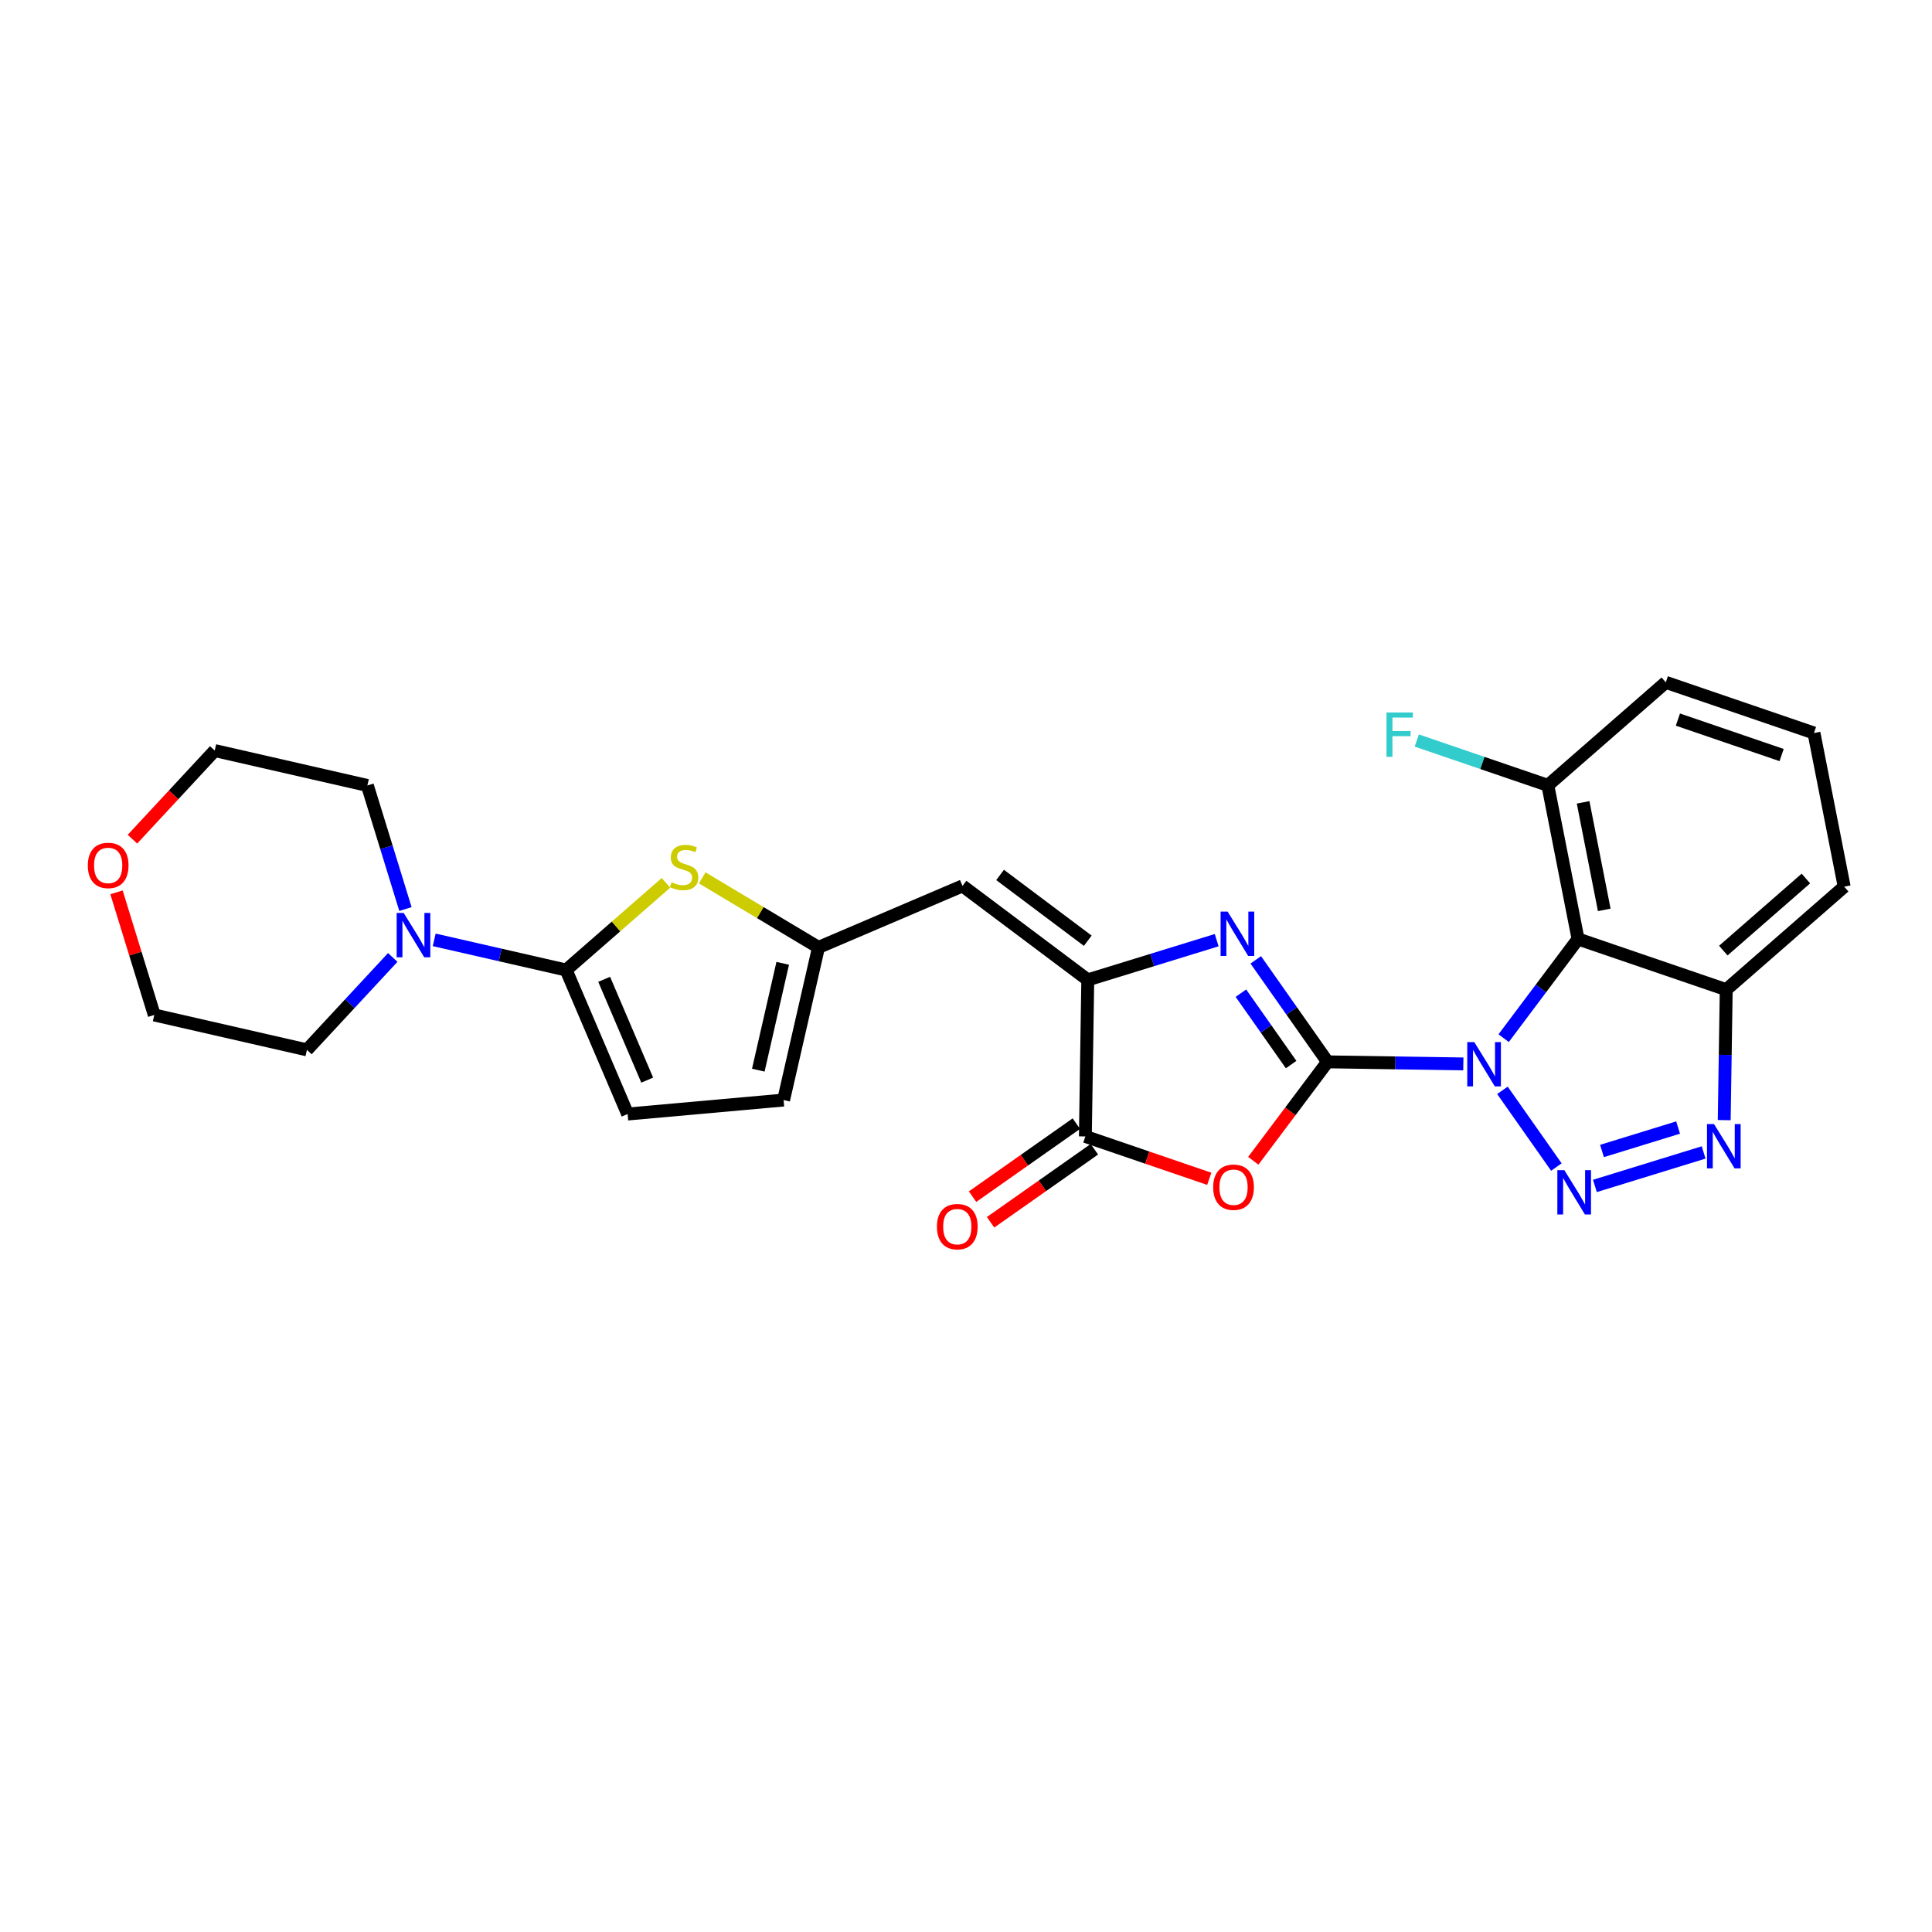 <?xml version='1.0' encoding='iso-8859-1'?>
<svg version='1.1' baseProfile='full'
              xmlns='http://www.w3.org/2000/svg'
                      xmlns:rdkit='http://www.rdkit.org/xml'
                      xmlns:xlink='http://www.w3.org/1999/xlink'
                  xml:space='preserve'
width='300px' height='300px' viewBox='0 0 300 300'>
<!-- END OF HEADER -->
<rect style='opacity:1.0;fill:#FFFFFF;stroke:none' width='300' height='300' x='0' y='0'> </rect>
<rect style='opacity:1.0;fill:#FFFFFF;stroke:none' width='300' height='300' x='0' y='0'> </rect>
<path class='bond-0 atom-0 atom-1' d='M 153.815,189.794 L 161.875,184.125' style='fill:none;fill-rule:evenodd;stroke:#FF0000;stroke-width:2.0px;stroke-linecap:butt;stroke-linejoin:miter;stroke-opacity:1' />
<path class='bond-0 atom-0 atom-1' d='M 161.875,184.125 L 169.934,178.455' style='fill:none;fill-rule:evenodd;stroke:#000000;stroke-width:2.0px;stroke-linecap:butt;stroke-linejoin:miter;stroke-opacity:1' />
<path class='bond-0 atom-0 atom-1' d='M 151.017,185.816 L 159.077,180.147' style='fill:none;fill-rule:evenodd;stroke:#FF0000;stroke-width:2.0px;stroke-linecap:butt;stroke-linejoin:miter;stroke-opacity:1' />
<path class='bond-0 atom-0 atom-1' d='M 159.077,180.147 L 167.136,174.478' style='fill:none;fill-rule:evenodd;stroke:#000000;stroke-width:2.0px;stroke-linecap:butt;stroke-linejoin:miter;stroke-opacity:1' />
<path class='bond-1 atom-1 atom-2' d='M 168.535,176.467 L 178.155,179.756' style='fill:none;fill-rule:evenodd;stroke:#000000;stroke-width:2.0px;stroke-linecap:butt;stroke-linejoin:miter;stroke-opacity:1' />
<path class='bond-1 atom-1 atom-2' d='M 178.155,179.756 L 187.774,183.045' style='fill:none;fill-rule:evenodd;stroke:#FF0000;stroke-width:2.0px;stroke-linecap:butt;stroke-linejoin:miter;stroke-opacity:1' />
<path class='bond-27 atom-15 atom-1' d='M 168.908,152.154 L 168.535,176.467' style='fill:none;fill-rule:evenodd;stroke:#000000;stroke-width:2.0px;stroke-linecap:butt;stroke-linejoin:miter;stroke-opacity:1' />
<path class='bond-2 atom-2 atom-3' d='M 194.611,180.244 L 200.373,172.564' style='fill:none;fill-rule:evenodd;stroke:#FF0000;stroke-width:2.0px;stroke-linecap:butt;stroke-linejoin:miter;stroke-opacity:1' />
<path class='bond-2 atom-2 atom-3' d='M 200.373,172.564 L 206.135,164.883' style='fill:none;fill-rule:evenodd;stroke:#000000;stroke-width:2.0px;stroke-linecap:butt;stroke-linejoin:miter;stroke-opacity:1' />
<path class='bond-3 atom-3 atom-4' d='M 206.135,164.883 L 216.681,165.045' style='fill:none;fill-rule:evenodd;stroke:#000000;stroke-width:2.0px;stroke-linecap:butt;stroke-linejoin:miter;stroke-opacity:1' />
<path class='bond-3 atom-3 atom-4' d='M 216.681,165.045 L 227.228,165.206' style='fill:none;fill-rule:evenodd;stroke:#0000FF;stroke-width:2.0px;stroke-linecap:butt;stroke-linejoin:miter;stroke-opacity:1' />
<path class='bond-13 atom-3 atom-14' d='M 206.135,164.883 L 200.565,156.965' style='fill:none;fill-rule:evenodd;stroke:#000000;stroke-width:2.0px;stroke-linecap:butt;stroke-linejoin:miter;stroke-opacity:1' />
<path class='bond-13 atom-3 atom-14' d='M 200.565,156.965 L 194.995,149.046' style='fill:none;fill-rule:evenodd;stroke:#0000FF;stroke-width:2.0px;stroke-linecap:butt;stroke-linejoin:miter;stroke-opacity:1' />
<path class='bond-13 atom-3 atom-14' d='M 200.486,165.306 L 196.587,159.763' style='fill:none;fill-rule:evenodd;stroke:#000000;stroke-width:2.0px;stroke-linecap:butt;stroke-linejoin:miter;stroke-opacity:1' />
<path class='bond-13 atom-3 atom-14' d='M 196.587,159.763 L 192.688,154.22' style='fill:none;fill-rule:evenodd;stroke:#0000FF;stroke-width:2.0px;stroke-linecap:butt;stroke-linejoin:miter;stroke-opacity:1' />
<path class='bond-4 atom-4 atom-5' d='M 233.297,169.307 L 241.674,181.217' style='fill:none;fill-rule:evenodd;stroke:#0000FF;stroke-width:2.0px;stroke-linecap:butt;stroke-linejoin:miter;stroke-opacity:1' />
<path class='bond-29 atom-13 atom-4' d='M 245.039,145.805 L 239.263,153.505' style='fill:none;fill-rule:evenodd;stroke:#000000;stroke-width:2.0px;stroke-linecap:butt;stroke-linejoin:miter;stroke-opacity:1' />
<path class='bond-29 atom-13 atom-4' d='M 239.263,153.505 L 233.486,161.205' style='fill:none;fill-rule:evenodd;stroke:#0000FF;stroke-width:2.0px;stroke-linecap:butt;stroke-linejoin:miter;stroke-opacity:1' />
<path class='bond-5 atom-5 atom-6' d='M 247.656,184.152 L 264.539,178.951' style='fill:none;fill-rule:evenodd;stroke:#0000FF;stroke-width:2.0px;stroke-linecap:butt;stroke-linejoin:miter;stroke-opacity:1' />
<path class='bond-5 atom-5 atom-6' d='M 248.757,178.724 L 260.575,175.084' style='fill:none;fill-rule:evenodd;stroke:#0000FF;stroke-width:2.0px;stroke-linecap:butt;stroke-linejoin:miter;stroke-opacity:1' />
<path class='bond-6 atom-6 atom-7' d='M 267.736,173.934 L 267.892,163.803' style='fill:none;fill-rule:evenodd;stroke:#0000FF;stroke-width:2.0px;stroke-linecap:butt;stroke-linejoin:miter;stroke-opacity:1' />
<path class='bond-6 atom-6 atom-7' d='M 267.892,163.803 L 268.047,153.673' style='fill:none;fill-rule:evenodd;stroke:#000000;stroke-width:2.0px;stroke-linecap:butt;stroke-linejoin:miter;stroke-opacity:1' />
<path class='bond-7 atom-7 atom-8' d='M 268.047,153.673 L 286.364,137.681' style='fill:none;fill-rule:evenodd;stroke:#000000;stroke-width:2.0px;stroke-linecap:butt;stroke-linejoin:miter;stroke-opacity:1' />
<path class='bond-7 atom-7 atom-8' d='M 267.596,147.61 L 280.418,136.416' style='fill:none;fill-rule:evenodd;stroke:#000000;stroke-width:2.0px;stroke-linecap:butt;stroke-linejoin:miter;stroke-opacity:1' />
<path class='bond-31 atom-13 atom-7' d='M 245.039,145.805 L 268.047,153.673' style='fill:none;fill-rule:evenodd;stroke:#000000;stroke-width:2.0px;stroke-linecap:butt;stroke-linejoin:miter;stroke-opacity:1' />
<path class='bond-8 atom-8 atom-9' d='M 286.364,137.681 L 281.673,113.822' style='fill:none;fill-rule:evenodd;stroke:#000000;stroke-width:2.0px;stroke-linecap:butt;stroke-linejoin:miter;stroke-opacity:1' />
<path class='bond-9 atom-9 atom-10' d='M 281.673,113.822 L 258.665,105.955' style='fill:none;fill-rule:evenodd;stroke:#000000;stroke-width:2.0px;stroke-linecap:butt;stroke-linejoin:miter;stroke-opacity:1' />
<path class='bond-9 atom-9 atom-10' d='M 276.648,117.244 L 260.543,111.737' style='fill:none;fill-rule:evenodd;stroke:#000000;stroke-width:2.0px;stroke-linecap:butt;stroke-linejoin:miter;stroke-opacity:1' />
<path class='bond-10 atom-10 atom-11' d='M 258.665,105.955 L 240.348,121.947' style='fill:none;fill-rule:evenodd;stroke:#000000;stroke-width:2.0px;stroke-linecap:butt;stroke-linejoin:miter;stroke-opacity:1' />
<path class='bond-11 atom-11 atom-12' d='M 240.348,121.947 L 230.172,118.467' style='fill:none;fill-rule:evenodd;stroke:#000000;stroke-width:2.0px;stroke-linecap:butt;stroke-linejoin:miter;stroke-opacity:1' />
<path class='bond-11 atom-11 atom-12' d='M 230.172,118.467 L 219.996,114.987' style='fill:none;fill-rule:evenodd;stroke:#33CCCC;stroke-width:2.0px;stroke-linecap:butt;stroke-linejoin:miter;stroke-opacity:1' />
<path class='bond-12 atom-11 atom-13' d='M 240.348,121.947 L 245.039,145.805' style='fill:none;fill-rule:evenodd;stroke:#000000;stroke-width:2.0px;stroke-linecap:butt;stroke-linejoin:miter;stroke-opacity:1' />
<path class='bond-12 atom-11 atom-13' d='M 245.824,124.587 L 249.107,141.288' style='fill:none;fill-rule:evenodd;stroke:#000000;stroke-width:2.0px;stroke-linecap:butt;stroke-linejoin:miter;stroke-opacity:1' />
<path class='bond-14 atom-14 atom-15' d='M 188.926,145.987 L 178.917,149.071' style='fill:none;fill-rule:evenodd;stroke:#0000FF;stroke-width:2.0px;stroke-linecap:butt;stroke-linejoin:miter;stroke-opacity:1' />
<path class='bond-14 atom-14 atom-15' d='M 178.917,149.071 L 168.908,152.154' style='fill:none;fill-rule:evenodd;stroke:#000000;stroke-width:2.0px;stroke-linecap:butt;stroke-linejoin:miter;stroke-opacity:1' />
<path class='bond-15 atom-15 atom-16' d='M 168.908,152.154 L 149.457,137.562' style='fill:none;fill-rule:evenodd;stroke:#000000;stroke-width:2.0px;stroke-linecap:butt;stroke-linejoin:miter;stroke-opacity:1' />
<path class='bond-15 atom-15 atom-16' d='M 168.908,146.075 L 155.293,135.861' style='fill:none;fill-rule:evenodd;stroke:#000000;stroke-width:2.0px;stroke-linecap:butt;stroke-linejoin:miter;stroke-opacity:1' />
<path class='bond-16 atom-16 atom-17' d='M 149.457,137.562 L 127.095,147.111' style='fill:none;fill-rule:evenodd;stroke:#000000;stroke-width:2.0px;stroke-linecap:butt;stroke-linejoin:miter;stroke-opacity:1' />
<path class='bond-17 atom-17 atom-18' d='M 127.095,147.111 L 121.676,170.815' style='fill:none;fill-rule:evenodd;stroke:#000000;stroke-width:2.0px;stroke-linecap:butt;stroke-linejoin:miter;stroke-opacity:1' />
<path class='bond-17 atom-17 atom-18' d='M 121.541,149.583 L 117.748,166.175' style='fill:none;fill-rule:evenodd;stroke:#000000;stroke-width:2.0px;stroke-linecap:butt;stroke-linejoin:miter;stroke-opacity:1' />
<path class='bond-28 atom-27 atom-17' d='M 109.042,136.316 L 118.068,141.713' style='fill:none;fill-rule:evenodd;stroke:#CCCC00;stroke-width:2.0px;stroke-linecap:butt;stroke-linejoin:miter;stroke-opacity:1' />
<path class='bond-28 atom-27 atom-17' d='M 118.068,141.713 L 127.095,147.111' style='fill:none;fill-rule:evenodd;stroke:#000000;stroke-width:2.0px;stroke-linecap:butt;stroke-linejoin:miter;stroke-opacity:1' />
<path class='bond-18 atom-18 atom-19' d='M 121.676,170.815 L 97.458,172.986' style='fill:none;fill-rule:evenodd;stroke:#000000;stroke-width:2.0px;stroke-linecap:butt;stroke-linejoin:miter;stroke-opacity:1' />
<path class='bond-19 atom-19 atom-20' d='M 97.458,172.986 L 87.909,150.624' style='fill:none;fill-rule:evenodd;stroke:#000000;stroke-width:2.0px;stroke-linecap:butt;stroke-linejoin:miter;stroke-opacity:1' />
<path class='bond-19 atom-19 atom-20' d='M 100.498,167.722 L 93.814,152.068' style='fill:none;fill-rule:evenodd;stroke:#000000;stroke-width:2.0px;stroke-linecap:butt;stroke-linejoin:miter;stroke-opacity:1' />
<path class='bond-20 atom-20 atom-21' d='M 87.909,150.624 L 77.667,148.282' style='fill:none;fill-rule:evenodd;stroke:#000000;stroke-width:2.0px;stroke-linecap:butt;stroke-linejoin:miter;stroke-opacity:1' />
<path class='bond-20 atom-20 atom-21' d='M 77.667,148.282 L 67.424,145.94' style='fill:none;fill-rule:evenodd;stroke:#0000FF;stroke-width:2.0px;stroke-linecap:butt;stroke-linejoin:miter;stroke-opacity:1' />
<path class='bond-26 atom-20 atom-27' d='M 87.909,150.624 L 95.66,143.857' style='fill:none;fill-rule:evenodd;stroke:#000000;stroke-width:2.0px;stroke-linecap:butt;stroke-linejoin:miter;stroke-opacity:1' />
<path class='bond-26 atom-20 atom-27' d='M 95.66,143.857 L 103.41,137.09' style='fill:none;fill-rule:evenodd;stroke:#CCCC00;stroke-width:2.0px;stroke-linecap:butt;stroke-linejoin:miter;stroke-opacity:1' />
<path class='bond-21 atom-21 atom-22' d='M 62.957,141.154 L 60.002,131.56' style='fill:none;fill-rule:evenodd;stroke:#0000FF;stroke-width:2.0px;stroke-linecap:butt;stroke-linejoin:miter;stroke-opacity:1' />
<path class='bond-21 atom-21 atom-22' d='M 60.002,131.56 L 57.046,121.967' style='fill:none;fill-rule:evenodd;stroke:#000000;stroke-width:2.0px;stroke-linecap:butt;stroke-linejoin:miter;stroke-opacity:1' />
<path class='bond-30 atom-26 atom-21' d='M 47.66,163.023 L 54.323,155.847' style='fill:none;fill-rule:evenodd;stroke:#000000;stroke-width:2.0px;stroke-linecap:butt;stroke-linejoin:miter;stroke-opacity:1' />
<path class='bond-30 atom-26 atom-21' d='M 54.323,155.847 L 60.986,148.672' style='fill:none;fill-rule:evenodd;stroke:#0000FF;stroke-width:2.0px;stroke-linecap:butt;stroke-linejoin:miter;stroke-opacity:1' />
<path class='bond-22 atom-22 atom-23' d='M 57.046,121.967 L 33.342,116.548' style='fill:none;fill-rule:evenodd;stroke:#000000;stroke-width:2.0px;stroke-linecap:butt;stroke-linejoin:miter;stroke-opacity:1' />
<path class='bond-23 atom-23 atom-24' d='M 33.342,116.548 L 26.954,123.427' style='fill:none;fill-rule:evenodd;stroke:#000000;stroke-width:2.0px;stroke-linecap:butt;stroke-linejoin:miter;stroke-opacity:1' />
<path class='bond-23 atom-23 atom-24' d='M 26.954,123.427 L 20.566,130.307' style='fill:none;fill-rule:evenodd;stroke:#FF0000;stroke-width:2.0px;stroke-linecap:butt;stroke-linejoin:miter;stroke-opacity:1' />
<path class='bond-24 atom-24 atom-25' d='M 18.09,138.563 L 21.023,148.084' style='fill:none;fill-rule:evenodd;stroke:#FF0000;stroke-width:2.0px;stroke-linecap:butt;stroke-linejoin:miter;stroke-opacity:1' />
<path class='bond-24 atom-24 atom-25' d='M 21.023,148.084 L 23.956,157.604' style='fill:none;fill-rule:evenodd;stroke:#000000;stroke-width:2.0px;stroke-linecap:butt;stroke-linejoin:miter;stroke-opacity:1' />
<path class='bond-25 atom-25 atom-26' d='M 23.956,157.604 L 47.66,163.023' style='fill:none;fill-rule:evenodd;stroke:#000000;stroke-width:2.0px;stroke-linecap:butt;stroke-linejoin:miter;stroke-opacity:1' />
<path  class='atom-0' d='M 145.486 190.475
Q 145.486 188.822, 146.303 187.898
Q 147.12 186.974, 148.647 186.974
Q 150.174 186.974, 150.991 187.898
Q 151.808 188.822, 151.808 190.475
Q 151.808 192.148, 150.981 193.101
Q 150.155 194.045, 148.647 194.045
Q 147.13 194.045, 146.303 193.101
Q 145.486 192.158, 145.486 190.475
M 148.647 193.267
Q 149.697 193.267, 150.262 192.567
Q 150.835 191.857, 150.835 190.475
Q 150.835 189.123, 150.262 188.443
Q 149.697 187.752, 148.647 187.752
Q 147.597 187.752, 147.023 188.433
Q 146.459 189.114, 146.459 190.475
Q 146.459 191.866, 147.023 192.567
Q 147.597 193.267, 148.647 193.267
' fill='#FF0000'/>
<path  class='atom-2' d='M 188.382 184.353
Q 188.382 182.7, 189.199 181.776
Q 190.016 180.852, 191.543 180.852
Q 193.07 180.852, 193.887 181.776
Q 194.704 182.7, 194.704 184.353
Q 194.704 186.026, 193.877 186.979
Q 193.05 187.923, 191.543 187.923
Q 190.026 187.923, 189.199 186.979
Q 188.382 186.036, 188.382 184.353
M 191.543 187.145
Q 192.593 187.145, 193.157 186.444
Q 193.731 185.734, 193.731 184.353
Q 193.731 183.001, 193.157 182.32
Q 192.593 181.63, 191.543 181.63
Q 190.492 181.63, 189.919 182.311
Q 189.354 182.992, 189.354 184.353
Q 189.354 185.744, 189.919 186.444
Q 190.492 187.145, 191.543 187.145
' fill='#FF0000'/>
<path  class='atom-4' d='M 228.925 161.813
L 231.182 165.46
Q 231.405 165.82, 231.765 166.472
Q 232.125 167.123, 232.144 167.162
L 232.144 161.813
L 233.059 161.813
L 233.059 168.699
L 232.115 168.699
L 229.693 164.711
Q 229.411 164.244, 229.11 163.709
Q 228.818 163.174, 228.731 163.009
L 228.731 168.699
L 227.836 168.699
L 227.836 161.813
L 228.925 161.813
' fill='#0000FF'/>
<path  class='atom-5' d='M 242.914 181.701
L 245.171 185.348
Q 245.395 185.708, 245.754 186.36
Q 246.114 187.011, 246.134 187.05
L 246.134 181.701
L 247.048 181.701
L 247.048 188.587
L 246.105 188.587
L 243.683 184.599
Q 243.401 184.132, 243.099 183.598
Q 242.807 183.063, 242.72 182.897
L 242.72 188.587
L 241.825 188.587
L 241.825 181.701
L 242.914 181.701
' fill='#0000FF'/>
<path  class='atom-6' d='M 266.152 174.542
L 268.409 178.189
Q 268.632 178.549, 268.992 179.201
Q 269.352 179.853, 269.372 179.891
L 269.372 174.542
L 270.286 174.542
L 270.286 181.428
L 269.342 181.428
L 266.921 177.44
Q 266.638 176.974, 266.337 176.439
Q 266.045 175.904, 265.958 175.738
L 265.958 181.428
L 265.063 181.428
L 265.063 174.542
L 266.152 174.542
' fill='#0000FF'/>
<path  class='atom-12' d='M 215.294 110.636
L 219.388 110.636
L 219.388 111.424
L 216.218 111.424
L 216.218 113.515
L 219.038 113.515
L 219.038 114.313
L 216.218 114.313
L 216.218 117.523
L 215.294 117.523
L 215.294 110.636
' fill='#33CCCC'/>
<path  class='atom-14' d='M 190.623 141.552
L 192.88 145.199
Q 193.103 145.559, 193.463 146.211
Q 193.823 146.863, 193.843 146.902
L 193.843 141.552
L 194.757 141.552
L 194.757 148.438
L 193.813 148.438
L 191.392 144.451
Q 191.11 143.984, 190.808 143.449
Q 190.516 142.914, 190.429 142.748
L 190.429 148.438
L 189.534 148.438
L 189.534 141.552
L 190.623 141.552
' fill='#0000FF'/>
<path  class='atom-21' d='M 62.683 141.761
L 64.939 145.409
Q 65.163 145.769, 65.523 146.42
Q 65.883 147.072, 65.902 147.111
L 65.902 141.761
L 66.817 141.761
L 66.817 148.648
L 65.873 148.648
L 63.451 144.66
Q 63.169 144.193, 62.868 143.658
Q 62.576 143.123, 62.489 142.958
L 62.489 148.648
L 61.594 148.648
L 61.594 141.761
L 62.683 141.761
' fill='#0000FF'/>
<path  class='atom-24' d='M 13.636 134.386
Q 13.636 132.732, 14.453 131.808
Q 15.27 130.884, 16.797 130.884
Q 18.324 130.884, 19.141 131.808
Q 19.958 132.732, 19.958 134.386
Q 19.958 136.059, 19.132 137.012
Q 18.305 137.955, 16.797 137.955
Q 15.28 137.955, 14.453 137.012
Q 13.636 136.068, 13.636 134.386
M 16.797 137.177
Q 17.848 137.177, 18.412 136.477
Q 18.986 135.767, 18.986 134.386
Q 18.986 133.034, 18.412 132.353
Q 17.848 131.662, 16.797 131.662
Q 15.747 131.662, 15.173 132.343
Q 14.609 133.024, 14.609 134.386
Q 14.609 135.777, 15.173 136.477
Q 15.747 137.177, 16.797 137.177
' fill='#FF0000'/>
<path  class='atom-27' d='M 104.281 136.995
Q 104.359 137.025, 104.68 137.161
Q 105 137.297, 105.351 137.385
Q 105.71 137.462, 106.061 137.462
Q 106.712 137.462, 107.092 137.151
Q 107.471 136.83, 107.471 136.276
Q 107.471 135.896, 107.276 135.663
Q 107.092 135.43, 106.8 135.303
Q 106.508 135.177, 106.022 135.031
Q 105.409 134.846, 105.039 134.671
Q 104.68 134.496, 104.417 134.126
Q 104.164 133.757, 104.164 133.134
Q 104.164 132.269, 104.748 131.734
Q 105.341 131.199, 106.508 131.199
Q 107.306 131.199, 108.21 131.578
L 107.986 132.327
Q 107.16 131.987, 106.537 131.987
Q 105.866 131.987, 105.496 132.269
Q 105.127 132.541, 105.137 133.017
Q 105.137 133.387, 105.321 133.611
Q 105.516 133.834, 105.788 133.961
Q 106.07 134.087, 106.537 134.233
Q 107.16 134.428, 107.529 134.622
Q 107.899 134.817, 108.161 135.216
Q 108.434 135.605, 108.434 136.276
Q 108.434 137.229, 107.792 137.744
Q 107.16 138.25, 106.1 138.25
Q 105.487 138.25, 105.02 138.114
Q 104.563 137.988, 104.018 137.764
L 104.281 136.995
' fill='#CCCC00'/>
</svg>
